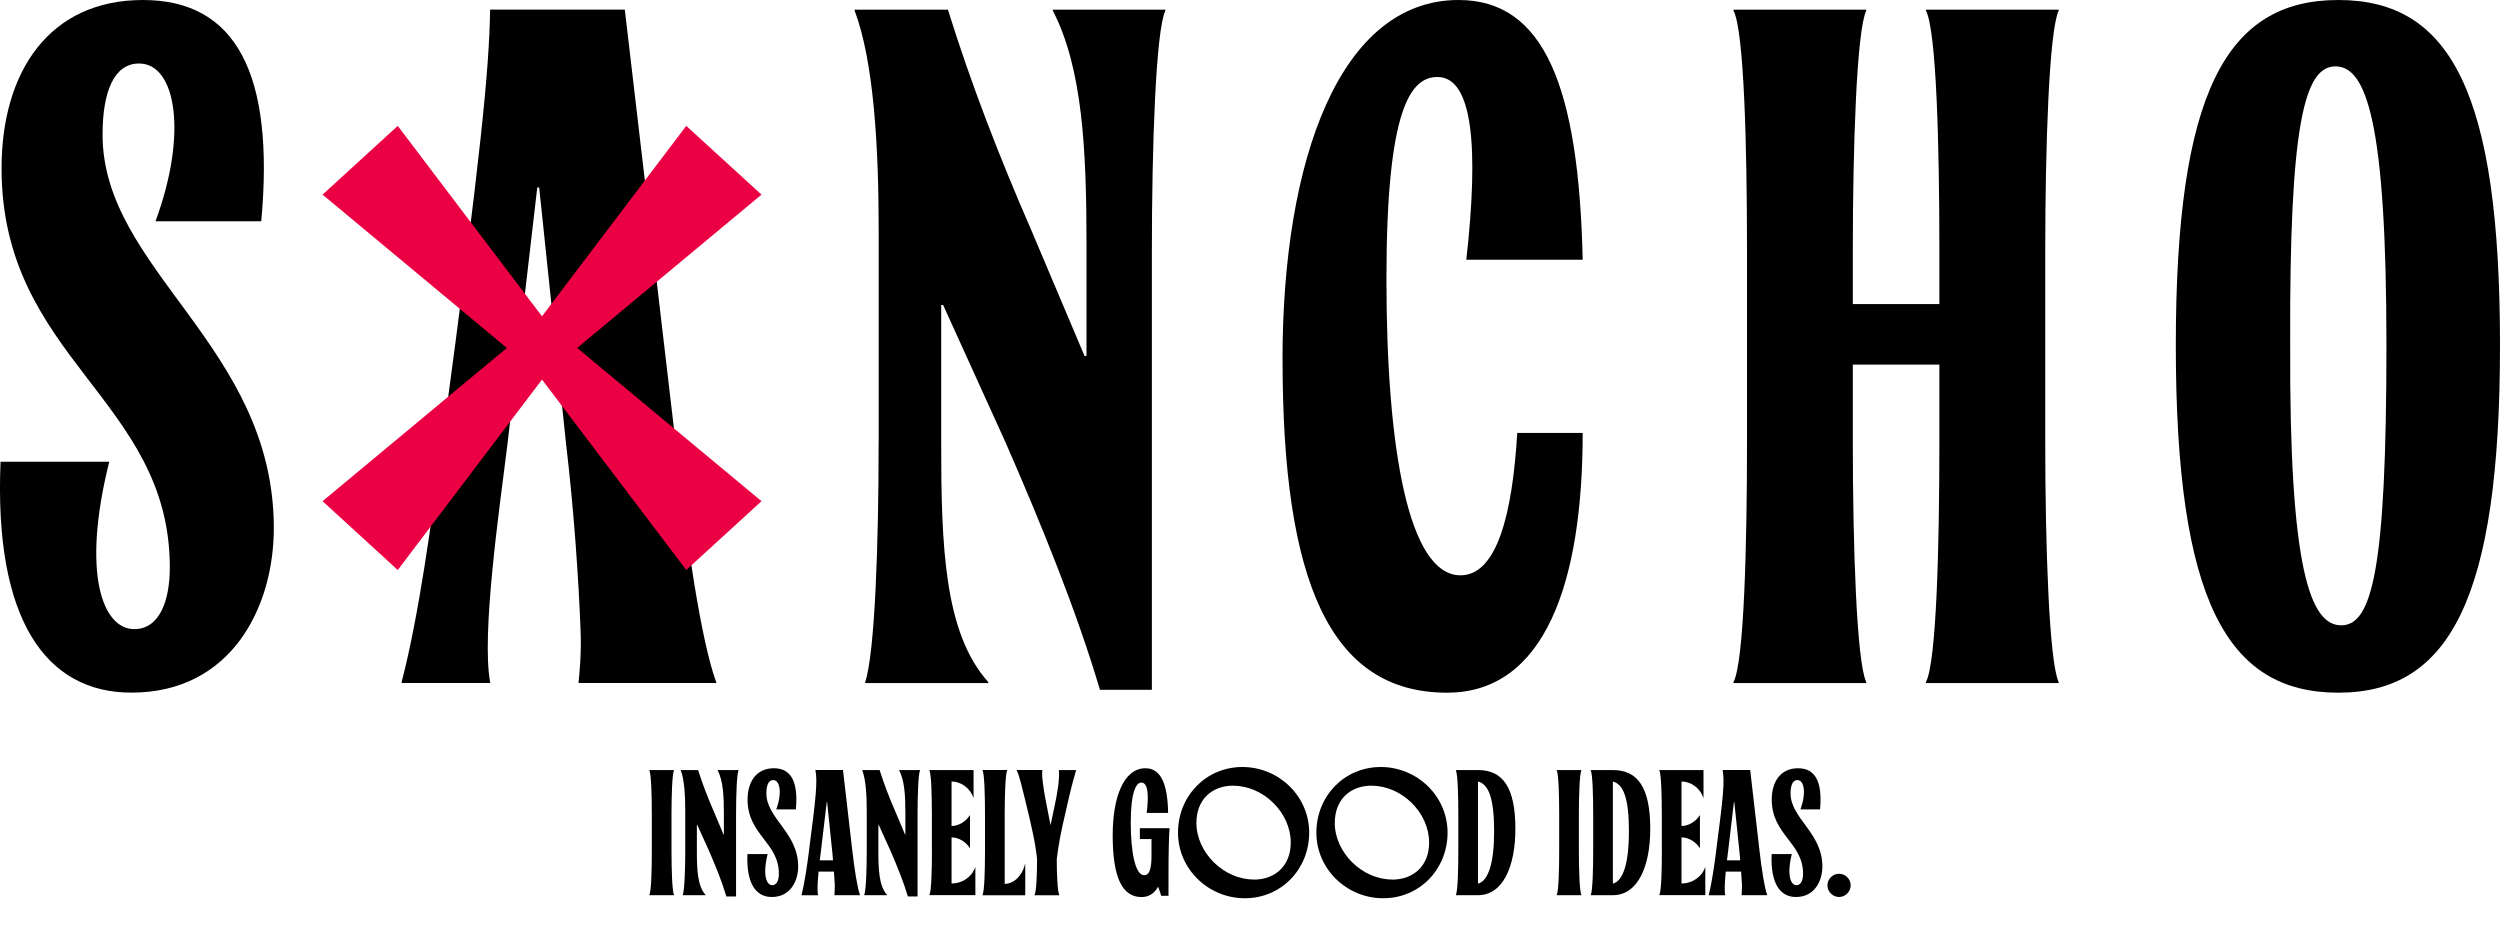 <?xml version="1.0" encoding="UTF-8"?>
<svg id="Livello_1" xmlns="http://www.w3.org/2000/svg" version="1.1" viewBox="0 0 400 150.02">
  <!-- Generator: Adobe Illustrator 29.3.0, SVG Export Plug-In . SVG Version: 2.1.0 Build 146)  -->
  <defs>
    <style>
      .st0 {
        fill: #eb0043;
      }
    </style>
  </defs>
  <g>
    <g>
      <path d="M41.81,35.4h-16.93c5.23-14.16,3.23-25.24-2.62-25.24-4,0-5.85,4.46-5.85,11.39,0,21.7,27.4,33.86,27.4,62.95,0,12.62-6.77,26.32-22.78,26.32-13.7.01-22.01-11.69-20.94-36.94h17.39c-4.47,17.86-1.08,26.78,4,26.78,4,0,5.69-4.46,5.69-9.85C27.18,63.88.25,57.41.25,26.94.25,11.39,7.94,0,22.87,0s21.09,11.85,18.93,35.4h0Z"/>
      <path d="M70.72,70.96c6.31-46.79,7.54-59.88,7.7-69.42h21.55l8.16,69.57c1.69,15.7,4.16,31.86,6.46,38.02v.15h-22.01v-.15c.15-1.69.46-4.46.31-8.31-.31-8.16-1.08-19.39-2.31-29.71l-4.31-41.1h-.31l-4.77,41.1c-1.38,10.93-4.16,30.48-2.77,38.02v.15h-14.16v-.15c2.77-10.62,4.77-25.55,6.46-38.17Z"/>
      <path d="M140.59,70.81v-33.86c0-13.39-.77-27.09-3.85-35.25v-.15h14.93c3.69,11.85,8.16,23.4,13.39,35.4l8.47,20.01h.31v-17.86c0-15.08-.62-28.17-5.39-37.4v-.15h18.01v.15c-1.54,3.23-2.16,21.86-2.16,38.33v70.34h-8.31c-3.69-12.47-9.24-26.17-15.09-39.56l-10-22.01h-.31v22.01c0,16.47.46,30.48,7.54,38.33v.15h-19.7v-.15c1.54-4.62,2.15-21.86,2.15-38.33h.01Z"/>
      <path d="M205.2,57.57c0-32.17,9.24-57.57,28.17-57.57,13.7,0,19.24,13.85,19.86,41.56h-18.62c2-17.86,1.08-29.24-4.62-29.24-4.31,0-8.16,5.08-8.16,32.32s3.54,47.41,11.85,47.41c5.85,0,8.31-9.85,9.08-22.78h10.47c0,23.86-6,41.56-21.7,41.56-18.78,0-26.32-17.86-26.32-53.26h-.01Z"/>
      <path d="M279.52,70.81v-30.78c0-16.47-.46-35.1-2.16-38.33v-.15h21.24v.15c-1.54,3.23-2.15,21.86-2.15,38.33v8.62h13.85v-8.62c0-16.47-.46-35.1-2.15-38.33v-.15h21.24v.15c-1.54,3.23-2.15,21.86-2.15,38.33v30.78c0,16.47.62,35.09,2.15,38.33v.15h-21.24v-.15c1.69-3.23,2.15-21.86,2.15-38.33v-12.47h-13.85v12.47c0,16.47.61,35.09,2.15,38.33v.15h-21.24v-.15c1.69-3.23,2.16-21.86,2.16-38.33Z"/>
      <path d="M348.13,55.26c0-40.33,8-55.26,26.01-55.26s25.86,14.93,25.86,55.26-8,55.57-25.86,55.57-26.01-14.78-26.01-55.57ZM374.6,100.05c4.93,0,7.23-8.93,7.23-44.79s-3.23-44.64-8.16-44.64-7.39,9.08-7.24,44.64c-.15,35.86,3.23,44.79,8.16,44.79h0Z"/>
    </g>
    <polygon class="st0" points="121.84 31.14 109.8 20.14 86.72 50.61 63.64 20.14 51.61 31.14 81.09 55.67 51.61 80.19 63.64 91.2 86.72 60.73 109.8 91.2 121.84 80.19 92.35 55.67 121.84 31.14"/>
  </g>
  <g>
    <path d="M104.29,136.08v-5.72c0-3.06-.09-6.52-.4-7.12v-.03h3.95v.03c-.29.6-.4,4.06-.4,7.12v5.72c0,3.06.11,6.52.4,7.12v.03h-3.95v-.03c.32-.6.4-4.06.4-7.12Z"/>
    <path d="M109.64,136.08v-6.29c0-2.49-.14-5.04-.72-6.55v-.03h2.78c.69,2.2,1.52,4.35,2.49,6.58l1.57,3.72h.06v-3.32c0-2.8-.11-5.24-1-6.95v-.03h3.35v.03c-.29.6-.4,4.06-.4,7.12v13.07h-1.55c-.69-2.32-1.72-4.86-2.8-7.35l-1.86-4.09h-.06v4.09c0,3.06.09,5.67,1.4,7.12v.03h-3.66v-.03c.29-.86.4-4.06.4-7.12Z"/>
    <path d="M127.35,129.5h-3.15c.97-2.63.6-4.69-.49-4.69-.74,0-1.09.83-1.09,2.12,0,4.03,5.09,6.29,5.09,11.7,0,2.35-1.26,4.89-4.23,4.89-2.55,0-4.09-2.18-3.89-6.87h3.23c-.83,3.32-.2,4.98.74,4.98.74,0,1.06-.83,1.06-1.83,0-5.01-5.01-6.21-5.01-11.87,0-2.89,1.43-5.01,4.21-5.01s3.92,2.2,3.52,6.58Z"/>
    <path d="M129.44,136.08c1.14-8.67,1.37-11.04,1.03-12.85v-.03h4.41l1.49,12.9c.34,2.95.8,5.95,1.23,7.1v.03h-4.09v-.03c0-.31.06-.83.06-1.54-.03-.66-.09-1.4-.14-2.2h-2.46c-.14,1.52-.23,2.98-.09,3.75v.03h-2.63v-.03c.49-1.97.89-4.75,1.2-7.12ZM133.28,137.65c-.03-.52-.09-1.06-.14-1.57l-.8-7.75h-.06l-.92,7.75c-.06.46-.11,1-.2,1.57h2.12Z"/>
    <path d="M138.68,136.08v-6.29c0-2.49-.14-5.04-.72-6.55v-.03h2.78c.69,2.2,1.52,4.35,2.49,6.58l1.57,3.72h.06v-3.32c0-2.8-.11-5.24-1-6.95v-.03h3.35v.03c-.29.6-.4,4.06-.4,7.12v13.07h-1.55c-.69-2.32-1.72-4.86-2.8-7.35l-1.86-4.09h-.06v4.09c0,3.06.09,5.67,1.4,7.12v.03h-3.66v-.03c.29-.86.4-4.06.4-7.12Z"/>
    <path d="M149.1,136.08v-5.72c0-3.06-.09-6.52-.4-7.12v-.03h7.07v4.43h-.03c-.54-1.6-2.03-2.6-3.49-2.6v7.12c1.2,0,2.37-.8,2.92-1.72h.03v5.26h-.03c-.54-.92-1.72-1.72-2.92-1.72v7.38c1.66,0,3.23-1,3.78-2.6h.03v4.46h-7.35v-.03c.31-.6.4-4.06.4-7.12Z"/>
    <path d="M157.6,136.08v-5.75c0-3.03-.09-6.49-.4-7.1v-.03h3.95v.03c-.29.6-.4,4.06-.4,7.1v11.1c1.2,0,2.72-1,3.26-3.2h.03v5.01h-6.84v-.03c.31-.6.4-4.06.4-7.12Z"/>
    <path d="M163.98,127.81c-.43-1.75-.89-3.75-1.32-4.58v-.03h4.12v.03c-.17.89.29,3.55.49,4.61l.8,4.12h.03l.72-3.4c.34-1.63.74-3.89.6-5.35h2.75v.03c-.6,2.12-.92,3.32-1.6,6.38-.92,3.89-1.2,5.52-1.49,7.87,0,2.09.11,5.12.4,5.69v.06h-3.95v-.06c.31-.57.4-3.6.4-5.69-.23-2.43-.86-5.29-1.95-9.67Z"/>
    <path d="M178.03,133.62c0-5.98,1.72-10.7,5.24-10.7,2.52,0,3.55,2.6,3.63,7.15h-3.43c.37-2.92.2-4.86-.86-4.86-.77,0-1.69,1.34-1.69,6.41,0,4.61.69,8.41,2.15,8.41.94,0,1.17-1.32,1.17-3.12v-2.66h-1.86v-1.74h4.75v.06c-.09.57-.17,4.03-.17,7.1v3.66h-1.17c-.14-.51-.31-.97-.49-1.46-.63,1.12-1.52,1.66-2.66,1.66-3.18,0-4.61-3.32-4.61-9.9Z"/>
    <path d="M191.42,131.62c0,4.83,4.41,9.1,9.16,9.1l-1.4,3c-5.84,0-10.7-4.66-10.7-10.5s4.46-10.5,10.3-10.5l-1.4,2.98c-3.61,0-5.95,2.35-5.95,5.92ZM198.77,122.72c5.84,0,10.7,4.66,10.7,10.5s-4.46,10.5-10.3,10.5l1.4-2.98c3.6,0,5.95-2.35,5.95-5.92,0-4.84-4.41-9.1-9.16-9.1l1.4-3Z"/>
    <path d="M213.56,131.62c0,4.83,4.41,9.1,9.16,9.1l-1.4,3c-5.84,0-10.7-4.66-10.7-10.5s4.46-10.5,10.3-10.5l-1.4,2.98c-3.61,0-5.95,2.35-5.95,5.92ZM220.91,122.72c5.84,0,10.7,4.66,10.7,10.5s-4.46,10.5-10.3,10.5l1.4-2.98c3.6,0,5.95-2.35,5.95-5.92,0-4.84-4.41-9.1-9.16-9.1l1.4-3Z"/>
    <path d="M233.33,136.08v-5.72c0-3.06-.09-6.52-.4-7.12v-.03h3.55c3.98,0,5.98,2.78,5.98,9.41,0,6.04-2,10.61-5.98,10.61h-3.55v-.03c.32-.6.4-4.06.4-7.12ZM239.06,133.02c0-5.32-.89-7.55-2.58-7.98v16.34c1.69-.43,2.58-3.43,2.58-8.35Z"/>
    <path d="M249.47,136.08v-5.72c0-3.06-.09-6.52-.4-7.12v-.03h3.95v.03c-.29.6-.4,4.06-.4,7.12v5.72c0,3.06.11,6.52.4,7.12v.03h-3.95v-.03c.31-.6.4-4.06.4-7.12Z"/>
    <path d="M254.91,136.08v-5.72c0-3.06-.09-6.52-.4-7.12v-.03h3.55c3.98,0,5.98,2.78,5.98,9.41,0,6.04-2,10.61-5.98,10.61h-3.55v-.03c.31-.6.4-4.06.4-7.12ZM260.63,133.02c0-5.32-.89-7.55-2.57-7.98v16.34c1.69-.43,2.57-3.43,2.57-8.35Z"/>
    <path d="M265.89,136.08v-5.72c0-3.06-.09-6.52-.4-7.12v-.03h7.07v4.43h-.03c-.54-1.6-2.03-2.6-3.49-2.6v7.12c1.2,0,2.37-.8,2.92-1.72h.03v5.26h-.03c-.54-.92-1.72-1.72-2.92-1.72v7.38c1.66,0,3.23-1,3.78-2.6h.03v4.46h-7.35v-.03c.31-.6.4-4.06.4-7.12Z"/>
    <path d="M274.59,136.08c1.14-8.67,1.37-11.04,1.03-12.85v-.03h4.41l1.49,12.9c.34,2.95.8,5.95,1.23,7.1v.03h-4.09v-.03c0-.31.06-.83.06-1.54-.03-.66-.09-1.4-.14-2.2h-2.46c-.14,1.52-.23,2.98-.09,3.75v.03h-2.63v-.03c.49-1.97.89-4.75,1.2-7.12ZM278.43,137.65c-.03-.52-.09-1.06-.14-1.57l-.8-7.75h-.06l-.92,7.75c-.06.46-.11,1-.2,1.57h2.12Z"/>
    <path d="M291.22,129.5h-3.15c.97-2.63.6-4.69-.49-4.69-.74,0-1.09.83-1.09,2.12,0,4.03,5.09,6.29,5.09,11.7,0,2.35-1.26,4.89-4.23,4.89-2.55,0-4.09-2.18-3.89-6.87h3.23c-.83,3.32-.2,4.98.74,4.98.74,0,1.06-.83,1.06-1.83,0-5.01-5.01-6.21-5.01-11.87,0-2.89,1.43-5.01,4.21-5.01s3.92,2.2,3.52,6.58Z"/>
    <path d="M292.39,141.66c0-1,.83-1.86,1.86-1.86s1.86.86,1.86,1.86-.86,1.86-1.86,1.86-1.86-.83-1.86-1.86Z"/>
  </g>
</svg>